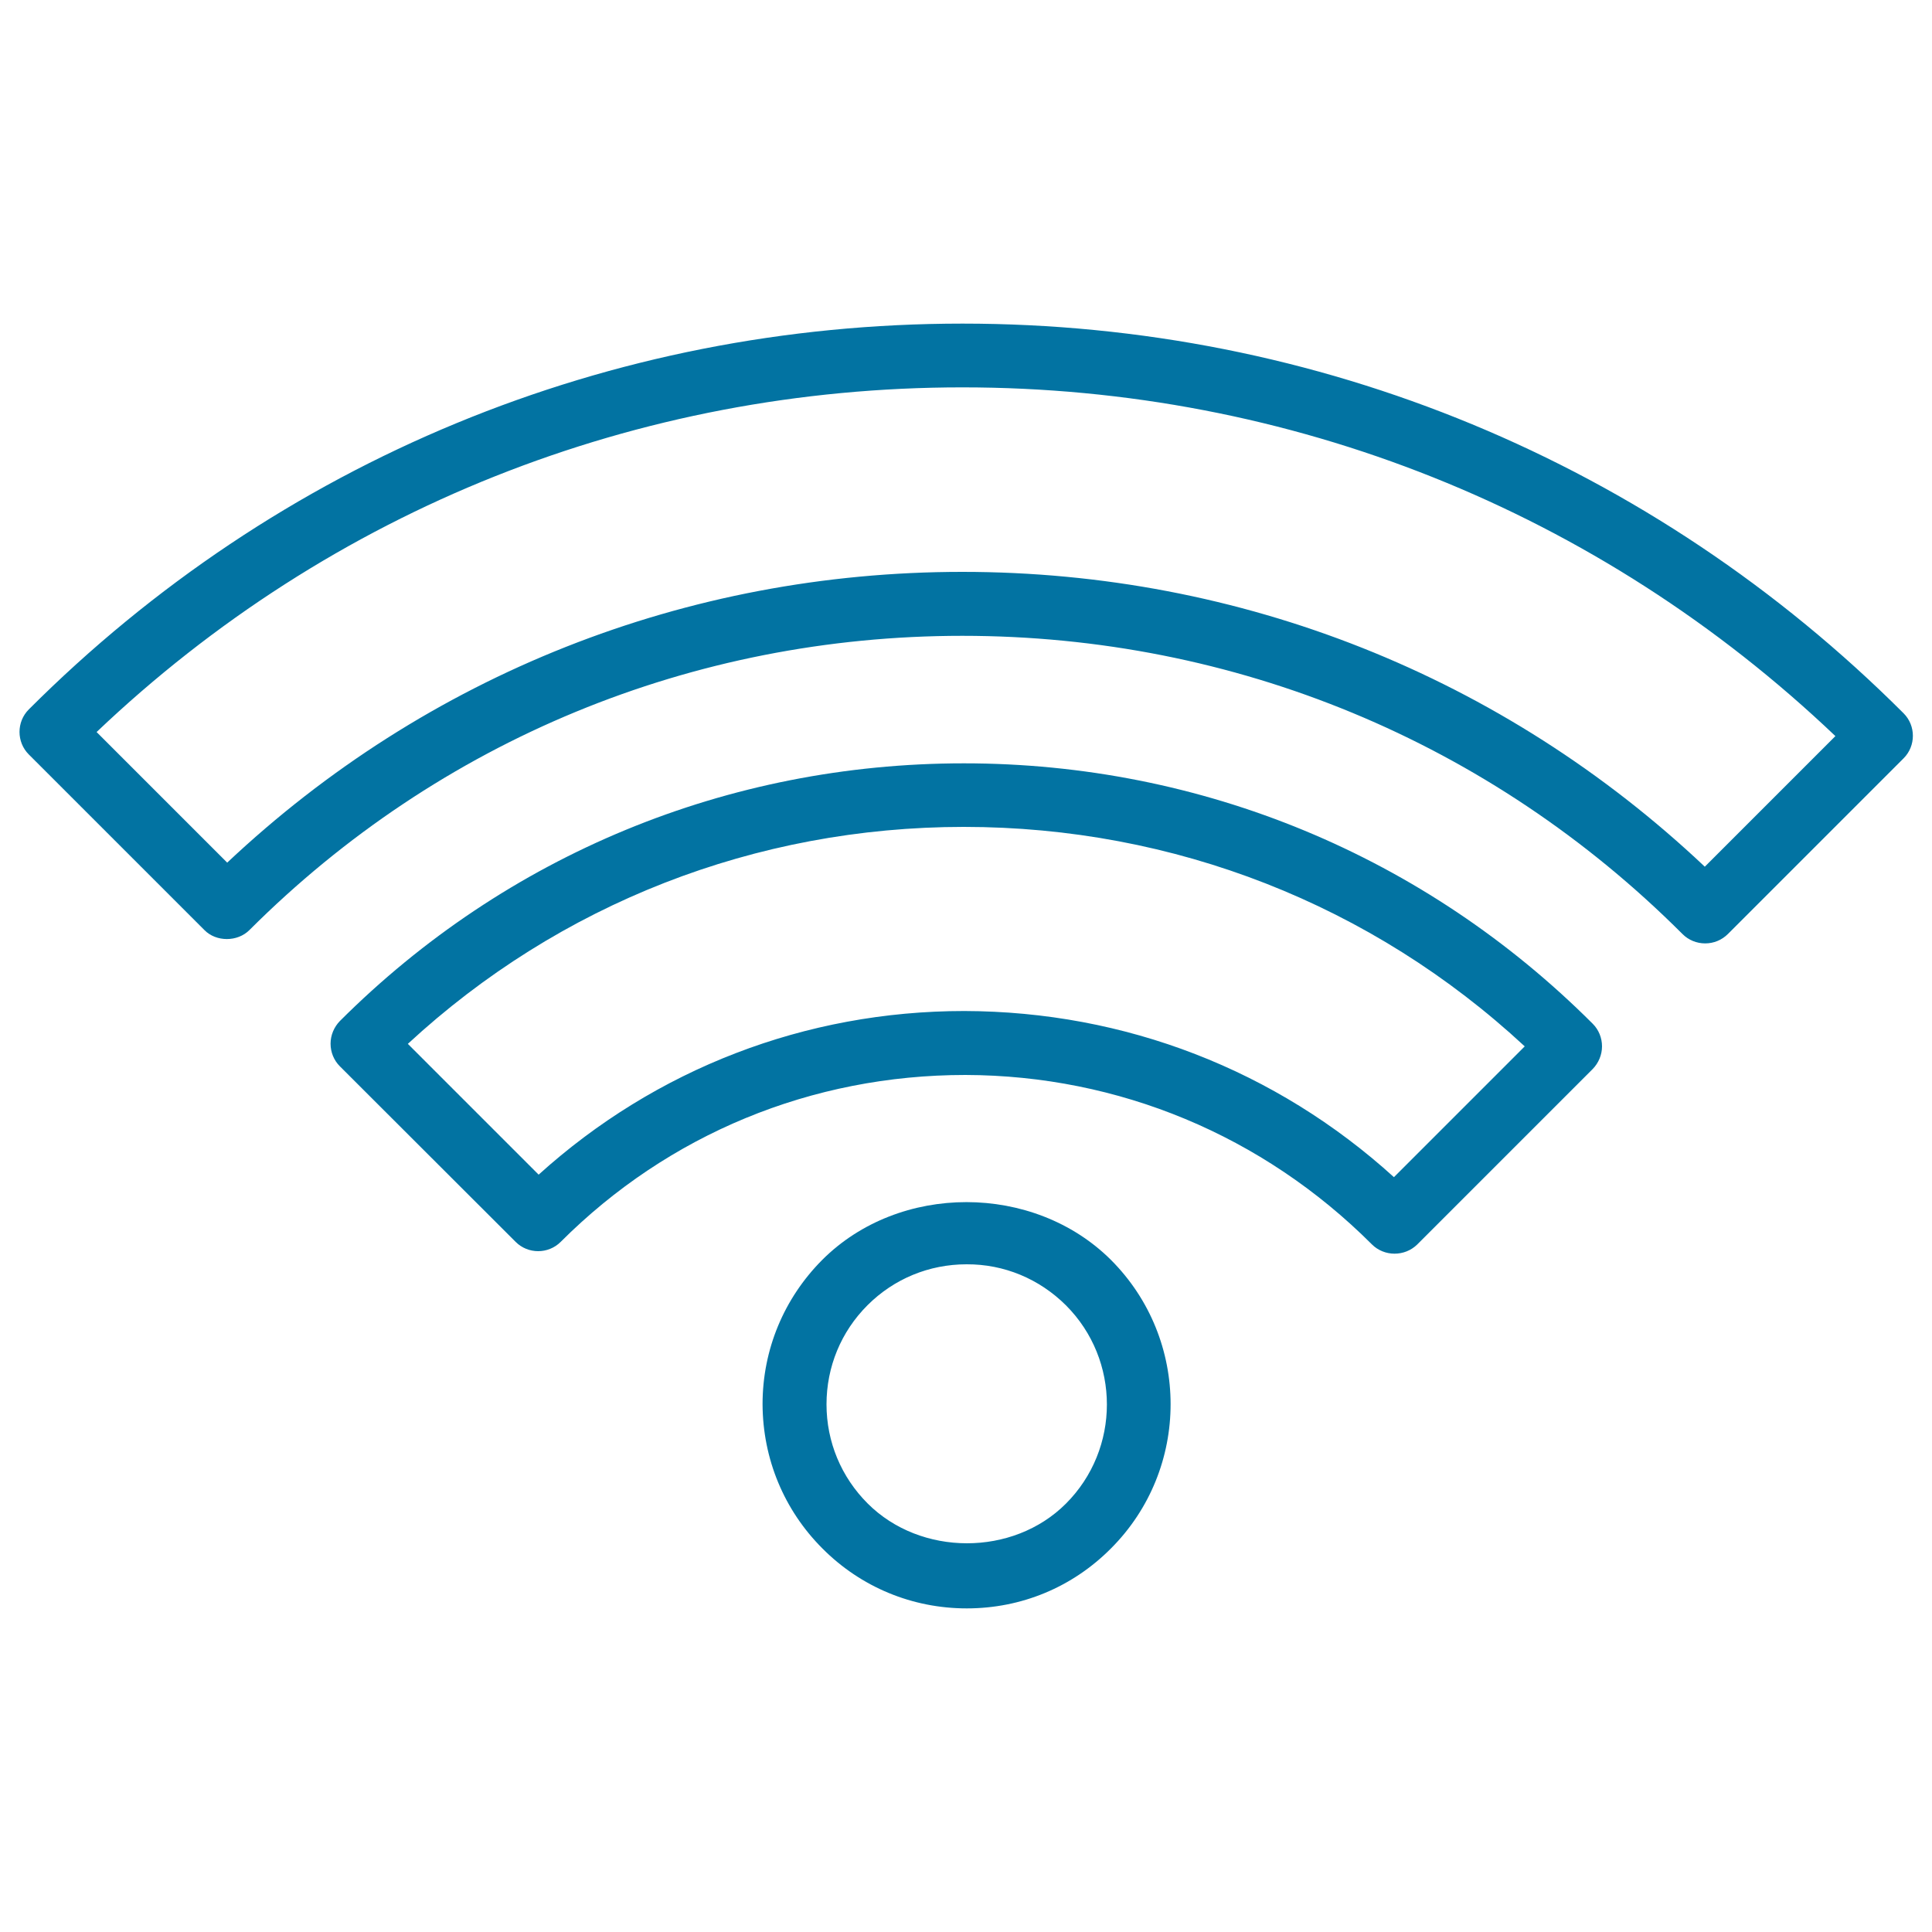 <svg xmlns="http://www.w3.org/2000/svg" viewBox="0 0 1000 1000" style="fill:#0273a2">
<title>Wifi Outlined Sign SVG icon</title>
<g><g><path d="M500.4,832.5c-28.2,0-54.8-11-74.7-31c-19.9-19.9-30.9-46.4-31-74.7c0-28.2,11-54.7,30.9-74.7c39.9-39.9,109.4-39.8,149.4,0c41.2,41.2,41.2,108.2,0,149.4C555,821.6,528.6,832.5,500.4,832.5z M500.3,654.4c-19.4,0-37.6,7.5-51.3,21.2c-13.7,13.7-21.2,31.9-21.2,51.3c0,19.4,7.6,37.6,21.3,51.3c27.4,27.4,75.2,27.5,102.6,0.1c28.3-28.3,28.3-74.4,0-102.7C537.9,661.9,519.7,654.3,500.3,654.4z"/><path d="M721.8,648.9c-4.2,0-8.5-1.6-11.7-4.8c-56.4-56.4-131.1-87.5-210.4-87.7c-79.7,0-153.8,30.7-209.5,86.4c-6.4,6.4-16.9,6.4-23.3,0l-91-90.9c-3.1-3.1-4.8-7.3-4.8-11.7c0-4.4,1.8-8.6,4.8-11.7c86.1-86,200.8-133.4,323-133.4c123,0,238.6,47.9,325.5,134.8c3.1,3.1,4.8,7.3,4.8,11.7c0,4.4-1.8,8.6-4.8,11.7l-90.9,90.9C730.3,647.3,726.1,648.9,721.8,648.9z M499.1,523.3c83.3,0.2,161.4,30.6,222.4,86l67.7-67.7C710.1,468.2,607.6,428,498.9,428c-107.9,0-209.4,39.8-287.8,112.3l67.7,67.7C339.3,553.3,416.8,523.3,499.1,523.3z"/><path d="M882.6,488.3L882.6,488.3c-4.4,0-8.6-1.7-11.7-4.8C771.3,383.9,639,329.1,498.1,329.1c-139.7,0-270.7,54.1-369,152.3c-6.2,6.2-17.2,6.2-23.3,0l-90.9-90.9c-6.4-6.4-6.4-16.9,0-23.3c128.8-128.8,300.3-199.7,483.3-199.7c184,0,357,71.7,487.1,201.7c6.4,6.4,6.4,16.9,0,23.3l-90.9,90.9C891.2,486.6,887,488.3,882.6,488.3z M498.1,296c144.1,0,280,54.1,384.3,152.6L950,381C827.6,264.5,667.8,200.5,498.1,200.5c-168.5,0-327,63.2-448.1,178.4l67.6,67.6C220.7,349.4,355.1,296,498.1,296z"/></g></g>
</svg>
